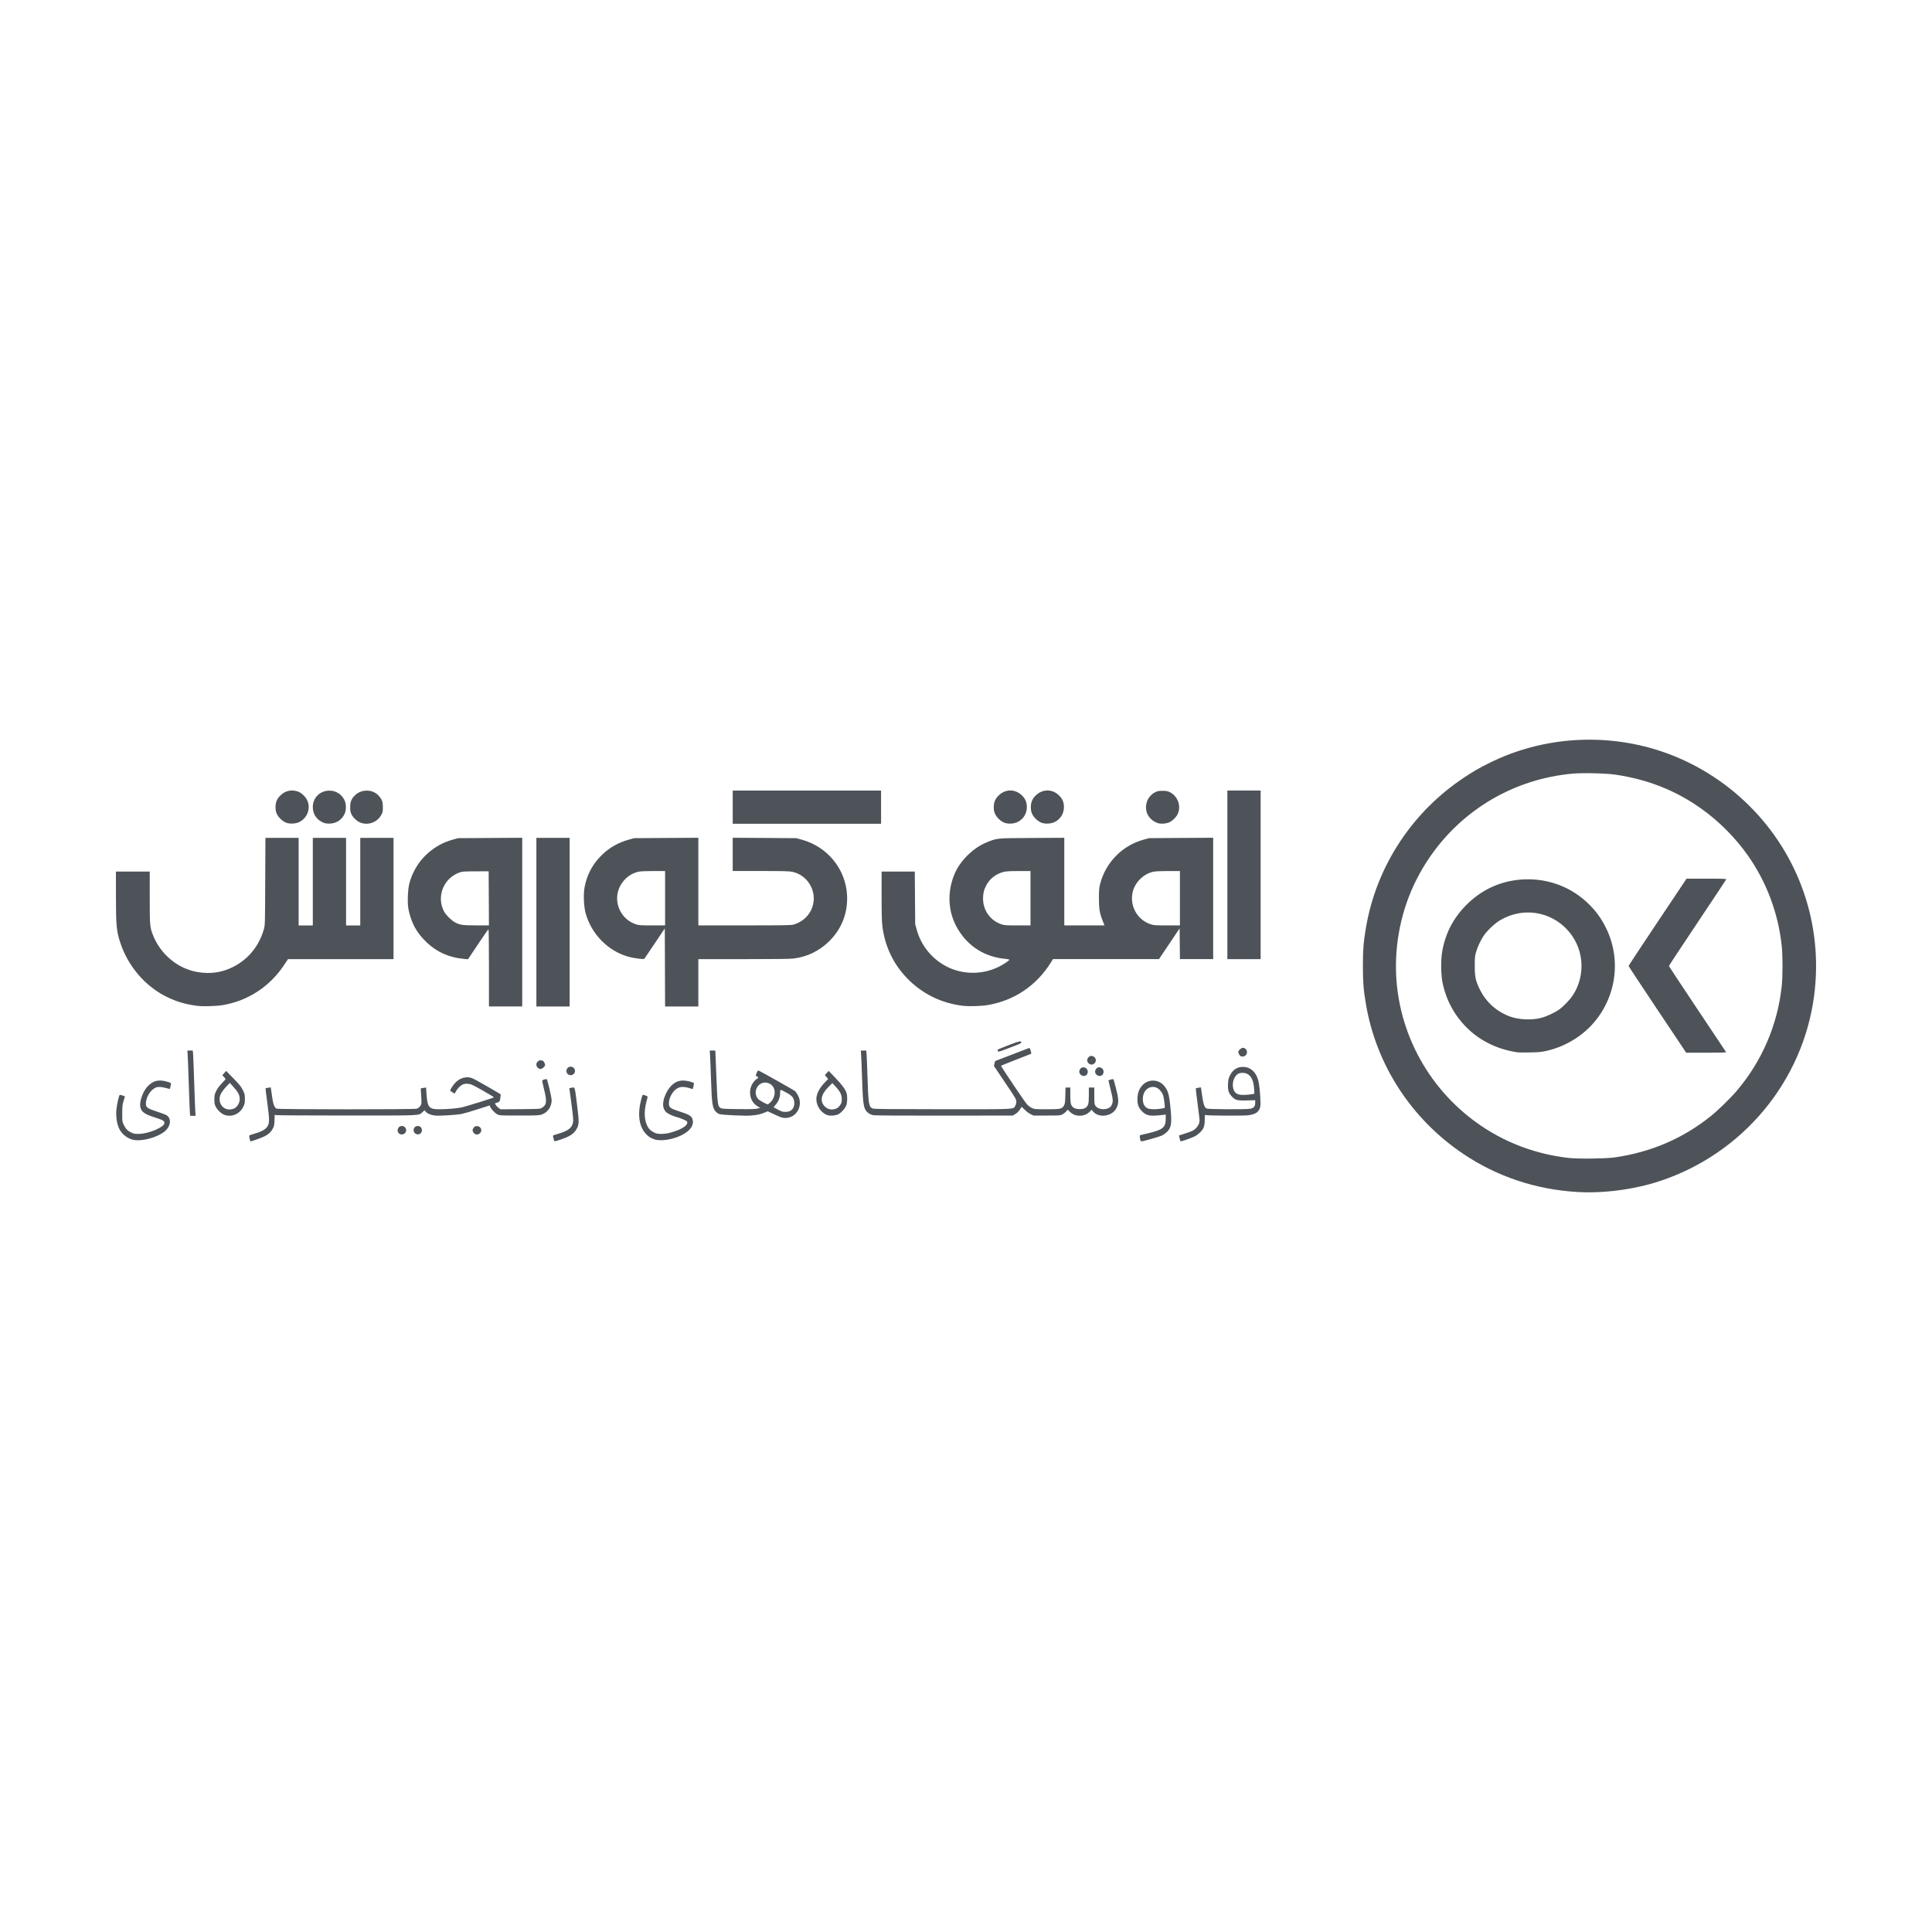 <svg xmlns="http://www.w3.org/2000/svg" width="300" height="300" viewBox="0 0 300 300" fill="none"><g clip-path="url(#clip0_90_70)"><path d="M244.877 185.089C238.402 184.691 232.439 182.69 227.186 179.155C219.149 173.746 213.691 165.339 212.1 155.915C211.716 153.641 211.631 152.565 211.631 149.993C211.631 147.422 211.716 146.346 212.1 144.072C213.709 134.545 219.27 126.057 227.422 120.684C228.932 119.689 229.624 119.291 231.276 118.469C239.442 114.402 249.164 113.736 257.904 116.644C263.008 118.342 267.722 121.247 271.588 125.077C279.398 132.813 283.115 143.632 281.707 154.531C279.982 167.885 270.644 179.131 257.739 183.397C253.776 184.707 248.962 185.34 244.877 185.089ZM250.668 179.732C256.358 178.922 261.354 176.776 265.697 173.276C266.798 172.39 268.723 170.507 269.686 169.376C273.603 164.775 276.026 159.13 276.666 153.114C276.829 151.58 276.829 148.407 276.666 146.873C276.126 141.804 274.327 136.997 271.416 132.847C269.504 130.122 266.945 127.542 264.233 125.607C260.259 122.769 255.914 121.041 250.88 120.293C249.388 120.071 245.798 119.985 244.179 120.131C235.157 120.947 227.072 125.688 221.981 133.146C218.976 137.548 217.236 142.537 216.84 147.882C216.121 157.616 220.319 167.187 228.015 173.358C232.515 176.965 237.79 179.146 243.62 179.809C245.008 179.967 249.348 179.919 250.668 179.732ZM235.679 163.414C231.59 162.817 228.26 160.776 226.055 157.515C225.111 156.118 224.483 154.666 224.063 152.907C223.749 151.595 223.691 149.226 223.937 147.79C224.443 144.837 225.754 142.378 227.949 140.272C230.35 137.968 233.341 136.688 236.653 136.55C240.499 136.389 244.084 137.77 246.774 140.449C247.848 141.518 248.641 142.618 249.339 144.005C252.38 150.051 250.396 157.475 244.74 161.206C243.276 162.173 241.656 162.856 239.969 163.219C239.344 163.353 238.772 163.401 237.542 163.422C236.657 163.438 235.819 163.429 235.679 163.414ZM239.278 158.065C240.154 157.838 241.4 157.263 242.102 156.761C242.76 156.291 243.713 155.306 244.185 154.607C245.236 153.053 245.718 151.131 245.538 149.204C245.183 145.405 242.196 142.292 238.401 141.765C236.517 141.504 234.598 141.904 232.912 142.908C232.098 143.393 230.915 144.513 230.388 145.296C229.907 146.013 229.406 147.093 229.182 147.9C229.029 148.455 229 148.783 229 149.993C229 151.676 229.125 152.271 229.757 153.579C230.718 155.571 232.355 157.057 234.452 157.839C235.801 158.343 237.836 158.438 239.278 158.065ZM257.358 156.772C254.897 153.09 252.884 150.04 252.884 149.993C252.884 149.946 254.91 146.877 257.387 143.173L261.889 136.437H264.989C267.612 136.437 268.082 136.453 268.043 136.555C268.02 136.617 266.007 139.651 263.574 143.291C261.141 146.93 259.151 149.946 259.151 149.993C259.151 150.04 261.131 153.043 263.552 156.666C265.973 160.29 267.982 163.302 268.017 163.36C268.064 163.444 267.433 163.466 264.956 163.466H261.832L257.358 156.772ZM38.752 176.796C38.698 176.556 38.69 176.333 38.721 176.302C38.76 176.271 39.101 176.158 39.484 176.052C40.512 175.767 41.186 175.404 41.491 174.97C41.863 174.44 41.865 173.911 41.506 171.243C41.339 170.016 41.216 168.999 41.231 168.984C41.247 168.968 41.434 168.93 41.649 168.903L42.039 168.849L42.085 169.134C42.109 169.291 42.191 169.856 42.266 170.391C42.414 171.465 42.622 172.004 42.946 172.151C43.239 172.284 64.368 172.291 64.72 172.159C65.062 172.03 65.328 171.754 65.415 171.441C65.462 171.278 65.454 170.744 65.399 170.103C65.352 169.517 65.329 169.024 65.344 169.008C65.36 168.992 65.555 168.953 65.77 168.928L66.162 168.873L66.216 169.736C66.364 171.967 66.589 172.247 68.231 172.244C69.452 172.241 71.027 172.109 71.727 171.949C72.402 171.796 76.609 170.485 76.696 170.4C76.728 170.369 75.947 169.891 74.96 169.337C73.312 168.411 73.125 168.326 72.651 168.293C72.249 168.262 72.062 168.296 71.797 168.431C71.422 168.621 71.001 169.058 70.786 169.481C70.708 169.631 70.636 169.767 70.623 169.781C70.576 169.836 69.908 169.417 69.907 169.339C69.906 169.178 70.365 168.472 70.7 168.121C71.413 167.374 72.406 167.096 73.271 167.402C73.514 167.488 74.622 168.09 75.733 168.741L77.752 169.923L77.713 170.345C77.651 170.987 77.584 171.104 77.192 171.221L76.841 171.326L76.998 171.595C77.085 171.744 77.286 171.952 77.445 172.059L77.734 172.253L80.786 172.23C83.66 172.206 83.854 172.199 84.125 172.036C84.893 171.584 84.958 171.063 84.483 169.164C84.297 168.421 84.171 167.79 84.203 167.761C84.323 167.653 84.845 167.518 84.904 167.58C85.033 167.714 85.658 170.423 85.658 170.846C85.658 171.852 85.044 172.741 84.129 173.059C83.709 173.204 83.392 173.219 80.619 173.219C77.637 173.219 77.563 173.215 77.221 173.032C76.822 172.819 76.194 172.147 76.12 171.853C76.097 171.745 76.05 171.656 76.025 171.656C76.001 171.656 75.175 171.919 74.192 172.24C73.209 172.561 72.1 172.887 71.728 172.963C70.904 173.132 68.289 173.294 67.549 173.223C66.929 173.16 66.334 172.911 66.095 172.607L65.928 172.395L65.6 172.692C64.98 173.251 65.683 173.219 53.86 173.219C47.944 173.219 43.004 173.188 42.882 173.157L42.659 173.094L42.627 173.959C42.596 174.721 42.565 174.878 42.347 175.274C42.05 175.813 41.697 176.137 41.05 176.462C40.624 176.675 39.076 177.231 38.908 177.231C38.876 177.231 38.804 177.036 38.752 176.796ZM86.046 177.13C85.932 176.787 85.842 176.35 85.878 176.314C85.902 176.291 86.234 176.182 86.617 176.071C88.172 175.624 88.783 175.171 88.969 174.329C89.05 173.955 89.015 173.561 88.736 171.433L88.407 168.97L88.654 168.923C89.304 168.794 89.229 168.592 89.589 171.429C89.947 174.254 89.941 174.619 89.519 175.334C89.102 176.044 88.526 176.438 87.269 176.876C86.275 177.223 86.089 177.259 86.046 177.13ZM177.091 177.083C176.964 176.62 176.949 176.298 177.052 176.267C177.115 176.251 177.677 176.114 178.305 175.967C180.561 175.439 181.015 175.062 181.015 173.717V173.069L180.571 173.123C178.576 173.365 178.021 173.266 177.315 172.542C176.751 171.965 176.576 171.429 176.628 170.44C176.675 169.584 176.948 168.945 177.503 168.408C178.405 167.533 179.9 167.605 180.729 168.563C181.358 169.292 181.532 169.861 181.736 171.868C181.991 174.372 181.903 175.055 181.237 175.738C181.041 175.94 180.666 176.206 180.404 176.33C179.991 176.525 177.508 177.23 177.231 177.231C177.176 177.232 177.114 177.161 177.091 177.083ZM180.247 172.158C180.547 172.111 180.816 172.055 180.845 172.037C180.926 171.99 180.775 170.663 180.629 170.153C180.483 169.642 180.015 169.071 179.6 168.898C178.515 168.445 177.459 169.301 177.459 170.634C177.459 171.417 177.71 171.882 178.264 172.128C178.571 172.264 179.504 172.277 180.247 172.158ZM183.265 177.125C183.249 177.071 183.195 176.862 183.152 176.668L183.071 176.317L184.174 175.959C185.154 175.641 185.321 175.558 185.679 175.213C186.075 174.829 186.263 174.42 186.268 173.936C186.269 173.821 186.13 172.67 185.958 171.381C185.787 170.091 185.665 169.018 185.689 168.995C185.712 168.972 185.898 168.933 186.105 168.902L186.48 168.848L186.665 170.129C186.863 171.495 187.029 171.968 187.369 172.136C187.616 172.259 193.511 172.285 194.127 172.167C194.682 172.06 194.905 171.804 194.905 171.272V170.835L193.635 170.874C192.098 170.921 191.802 170.843 191.236 170.215C190.761 169.688 190.64 169.26 190.687 168.286C190.718 167.652 190.765 167.447 190.998 166.978C191.458 166.045 192.233 165.589 193.209 165.677C194.419 165.787 195.243 166.729 195.493 168.288C195.643 169.227 195.773 171.227 195.714 171.696C195.602 172.589 195.065 173.014 193.847 173.176C193.101 173.276 187.526 173.246 187.242 173.145C187.08 173.083 187.073 173.122 187.069 173.91C187.064 174.906 186.897 175.326 186.274 175.908C185.783 176.366 185.462 176.534 184.331 176.927C183.356 177.265 183.31 177.274 183.265 177.125ZM194.481 169.894L194.777 169.831L194.753 169.245C194.683 167.498 194.061 166.59 192.93 166.59C192.326 166.59 191.971 166.825 191.664 167.428C191.275 168.194 191.384 169.29 191.891 169.709C192.205 169.969 192.651 170.056 193.422 170.007C193.841 169.983 194.318 169.928 194.481 169.894ZM20.498 176.943C19.726 176.699 19.062 176.187 18.643 175.512C18.173 174.755 17.943 173.383 18.088 172.183C18.188 171.339 18.46 170.15 18.579 170.032C18.618 169.993 18.818 170.027 19.027 170.102L19.407 170.242L19.197 170.927C19.015 171.52 18.986 171.782 18.98 172.879C18.974 174.073 18.986 174.172 19.193 174.61C19.501 175.263 19.796 175.579 20.35 175.849C20.767 176.053 20.923 176.082 21.552 176.073C23.104 176.05 25.541 175.012 25.535 174.371C25.532 174.042 25.297 173.912 23.906 173.47C22.394 172.988 21.904 172.606 21.776 171.809C21.644 170.985 22.229 169.403 22.936 168.678C23.789 167.802 24.594 167.598 25.854 167.937C26.371 168.076 26.553 168.161 26.551 168.263C26.549 168.431 26.412 169.035 26.366 169.081C26.35 169.097 26.086 169.043 25.786 168.948C25.486 168.858 25.026 168.783 24.763 168.782C24.364 168.781 24.218 168.829 23.876 169.056C23.195 169.511 22.657 170.525 22.657 171.351C22.657 171.959 22.848 172.103 24.266 172.572C24.942 172.795 25.62 173.042 25.773 173.122C26.639 173.57 26.572 174.808 25.636 175.629C24.465 176.658 21.775 177.347 20.498 176.943ZM101.583 176.905C100.968 176.677 100.713 176.509 100.283 176.05C99.229 174.927 98.968 173.035 99.552 170.757C99.645 170.394 99.754 170.065 99.793 170.026C99.875 169.943 100.566 170.198 100.566 170.312C100.566 170.351 100.488 170.663 100.395 170.999C99.897 172.787 100.068 174.42 100.852 175.344C100.978 175.492 101.296 175.719 101.56 175.847C101.978 176.051 102.13 176.079 102.762 176.07C103.269 176.062 103.716 175.992 104.249 175.836C105.951 175.338 106.874 174.716 106.703 174.181C106.657 174.026 105.756 173.635 104.969 173.426C104.315 173.251 103.578 172.874 103.339 172.592C102.81 171.964 102.847 170.957 103.446 169.738C104.026 168.556 104.873 167.867 105.84 167.79C106.476 167.735 107.764 168.044 107.764 168.246C107.764 168.359 107.588 169.12 107.563 169.118C107.557 169.118 107.304 169.04 107.002 168.95C106.179 168.7 105.601 168.724 105.117 169.03C104.41 169.477 103.869 170.473 103.869 171.325C103.869 171.964 104.082 172.131 105.478 172.573C106.858 173.011 107.313 173.255 107.475 173.643C107.88 174.609 107.25 175.591 105.764 176.308C104.358 176.987 102.515 177.25 101.583 176.905ZM62.247 176.147C61.822 176.059 61.614 175.605 61.819 175.209C62.212 174.451 63.34 174.979 63.008 175.766C62.895 176.037 62.55 176.209 62.247 176.147ZM64.603 176.085C64.079 175.865 64.101 175.068 64.634 174.882C65.198 174.686 65.693 175.213 65.462 175.764C65.32 176.099 64.959 176.235 64.603 176.085ZM73.837 176.132C73.606 176.04 73.383 175.725 73.383 175.491C73.383 175.391 73.462 175.21 73.558 175.087C73.928 174.619 74.738 174.909 74.738 175.51C74.738 175.933 74.225 176.286 73.837 176.132ZM120.322 173.078L119.203 172.56L118.784 172.74C118.101 173.033 117.431 173.176 116.487 173.229C115.479 173.284 112.196 173.132 111.741 173.006C111.576 172.959 111.32 172.799 111.173 172.648C110.62 172.078 110.528 171.445 110.394 167.305C110.347 165.772 110.282 164.204 110.255 163.821L110.208 163.124H110.639C110.876 163.124 111.072 163.132 111.075 163.147C111.077 163.155 111.153 164.974 111.239 167.18C111.41 171.453 111.443 171.718 111.853 172.023C112.055 172.173 112.267 172.189 114.598 172.221C116.497 172.244 117.24 172.228 117.589 172.143L118.054 172.032L117.659 171.801C116.876 171.343 116.457 170.558 116.465 169.562C116.471 168.73 116.965 167.849 117.659 167.433C117.792 167.353 117.791 167.339 117.643 167.223C117.555 167.153 117.442 167.086 117.393 167.069C117.282 167.031 117.634 166.198 117.749 166.224C117.973 166.279 123.259 169.253 123.467 169.444C123.601 169.568 123.82 169.898 123.954 170.176C124.719 171.77 123.651 173.596 121.953 173.595C121.51 173.595 121.299 173.534 120.322 173.078ZM122.81 172.435C123.199 172.159 123.372 171.729 123.329 171.145C123.283 170.479 123.02 170.158 122.138 169.679C121.08 169.104 121.144 169.103 121.144 169.702C121.144 170.368 120.896 171.025 120.454 171.525C120.263 171.742 120.122 171.931 120.139 171.947C120.154 171.962 120.475 172.132 120.848 172.324C121.455 172.636 121.578 172.67 122.037 172.647C122.4 172.632 122.625 172.567 122.81 172.435ZM119.569 171.229C120.265 170.62 120.504 169.53 120.095 168.832C119.604 167.998 118.431 167.852 117.783 168.544C117.209 169.157 117.191 170.084 117.744 170.675C117.934 170.879 119.018 171.473 119.217 171.483C119.249 171.485 119.408 171.371 119.569 171.229ZM29.483 172.732C29.46 172.442 29.378 170.399 29.307 168.192C29.237 165.986 29.158 163.943 29.134 163.652L29.087 163.124H29.508H29.928L29.975 163.484C29.998 163.681 30.078 165.686 30.15 167.939C30.221 170.192 30.304 172.311 30.33 172.648L30.377 173.261H29.953H29.529L29.483 172.732ZM34.88 173.122C34.395 172.951 33.789 172.397 33.516 171.877C33.323 171.507 33.289 171.338 33.287 170.726C33.285 170.089 33.318 169.943 33.56 169.429C33.745 169.04 34.028 168.651 34.428 168.24C34.755 167.905 35.021 167.597 35.021 167.556C35.021 167.517 34.91 167.367 34.773 167.225L34.525 166.968L34.818 166.629L35.11 166.291L36.242 167.444C37.187 168.406 37.428 168.706 37.701 169.256C38.002 169.865 38.027 169.969 38.027 170.637C38.027 171.257 37.996 171.427 37.789 171.842C37.23 172.978 36.002 173.518 34.88 173.122ZM36.376 172.116C36.843 171.88 37.224 171.247 37.223 170.708C37.221 170.023 36.994 169.585 36.178 168.692L35.683 168.15L35.103 168.765C34.784 169.103 34.421 169.588 34.296 169.842C33.681 171.096 34.556 172.445 35.868 172.263C36.031 172.24 36.259 172.174 36.376 172.116ZM128.543 173.173C127.389 172.818 126.567 171.437 126.806 170.253C126.944 169.563 127.36 168.837 128.003 168.163L128.59 167.546L128.336 167.238L128.082 166.93L128.382 166.611L128.682 166.291L129.733 167.389C130.777 168.48 131.222 169.079 131.44 169.69C131.597 170.128 131.59 171.119 131.425 171.597C131.26 172.079 130.641 172.784 130.174 173.022C129.782 173.221 128.95 173.299 128.543 173.173ZM129.942 172.094C130.107 172.016 130.331 171.802 130.471 171.581C130.67 171.269 130.714 171.107 130.713 170.689C130.712 170.011 130.462 169.493 129.781 168.756L129.248 168.18L128.675 168.747C127.473 169.937 127.269 171.006 128.087 171.822C128.581 172.315 129.245 172.413 129.942 172.094ZM135.602 173.168C135.167 173.066 134.865 172.899 134.591 172.612C134.08 172.075 133.986 171.38 133.85 167.136C133.803 165.603 133.739 164.073 133.712 163.737L133.665 163.124H134.089H134.513L134.56 163.652C134.584 163.942 134.648 165.491 134.699 167.094C134.837 171.502 134.906 171.915 135.547 172.136C135.766 172.213 138.449 172.238 146.407 172.241C158.079 172.247 157.3 172.28 157.648 171.714C157.74 171.563 157.814 171.292 157.814 171.1C157.814 170.693 157.751 170.588 155.755 167.629L154.332 165.519L154.428 165.14L154.524 164.76L157.079 163.777C158.485 163.237 159.694 162.773 159.766 162.746C159.865 162.707 159.932 162.808 160.039 163.139C160.14 163.455 160.154 163.598 160.086 163.64C160.031 163.671 158.968 164.092 157.717 164.573C156.466 165.054 155.442 165.474 155.442 165.506C155.442 165.629 159.084 171.042 159.431 171.435C159.64 171.672 159.979 171.934 160.223 172.046C160.631 172.236 160.735 172.245 162.555 172.245C164.7 172.246 164.902 172.199 165.22 171.655C165.366 171.403 165.396 171.176 165.422 170.114L165.453 168.868H165.825H166.197V170.059C166.197 171.394 166.279 171.69 166.736 172.016C167.11 172.282 168.185 172.29 168.541 172.031C168.995 171.699 169.075 171.403 169.076 170.074V168.87H169.499H169.923V170.145C169.923 171.202 169.946 171.462 170.069 171.667C170.389 172.207 171.382 172.408 172.106 172.081C172.383 171.956 172.508 171.831 172.634 171.555C172.866 171.044 172.846 170.768 172.463 169.219C172.277 168.465 172.124 167.82 172.124 167.786C172.124 167.699 172.832 167.517 172.896 167.588C172.927 167.619 173.11 168.287 173.309 169.071C173.735 170.75 173.745 171.31 173.364 172.06C172.701 173.363 170.632 173.663 169.725 172.588L169.506 172.328L169.168 172.665C168.748 173.084 168.073 173.305 167.42 173.238C166.886 173.184 166.513 173.005 166.097 172.607L165.784 172.309L165.557 172.579C165.433 172.727 165.173 172.932 164.981 173.034C164.648 173.212 164.534 173.221 162.557 173.221H160.482L160.007 172.988C159.735 172.855 159.339 172.552 159.08 172.279C158.831 172.017 158.614 171.84 158.599 171.887C158.483 172.233 158.024 172.775 157.673 172.981L157.264 173.221L146.594 173.236C140.528 173.244 135.784 173.215 135.602 173.168ZM167.869 166.927C167.588 166.706 167.515 166.395 167.674 166.09C168.002 165.457 168.906 165.714 168.906 166.439C168.906 166.992 168.31 167.273 167.869 166.927ZM170.324 166.927C170.044 166.706 169.971 166.395 170.129 166.09C170.457 165.457 171.362 165.714 171.362 166.439C171.362 166.992 170.766 167.273 170.324 166.927ZM88.372 166.911C88.101 166.811 87.954 166.594 87.954 166.294C87.954 165.628 88.782 165.378 89.168 165.928C89.54 166.457 88.988 167.138 88.372 166.911ZM83.499 165.791C82.956 165.25 83.538 164.422 84.261 164.699C84.416 164.762 84.646 165.158 84.646 165.367C84.646 165.587 84.178 165.999 83.929 165.999C83.806 165.999 83.614 165.906 83.499 165.791ZM169.203 165.225C168.787 164.998 168.701 164.568 168.997 164.194C169.232 163.894 169.676 163.888 169.968 164.178C170.291 164.5 170.195 165.041 169.782 165.228C169.528 165.344 169.419 165.343 169.203 165.225ZM192.637 163.999C192.506 163.945 192.279 163.525 192.279 163.335C192.279 163.125 192.748 162.704 192.981 162.704C193.335 162.704 193.634 163.009 193.634 163.371C193.634 163.885 193.136 164.199 192.637 163.999ZM154.962 163.229C154.939 163.149 154.916 163.053 154.908 163.014C154.9 162.975 155.688 162.642 156.663 162.272C158.435 161.601 158.569 161.576 158.574 161.915C158.574 161.97 158.298 162.118 157.961 162.246C157.623 162.373 156.819 162.68 156.174 162.925C155.147 163.316 154.995 163.354 154.962 163.229ZM30.755 156.199C28.921 155.989 27.407 155.548 25.833 154.764C22.523 153.116 19.89 150.038 18.688 146.413C18.085 144.593 18.005 143.73 18.002 139.033L18 135.338H20.625H23.25V139.345C23.25 143.641 23.274 143.927 23.701 145.062C24.191 146.359 24.923 147.482 25.928 148.474C27.436 149.963 29.366 150.863 31.442 151.042C33.165 151.192 34.655 150.913 36.164 150.161C38.526 148.983 40.213 146.932 40.962 144.326C41.154 143.66 41.155 143.632 41.183 136.88L41.214 130.101H43.792H46.371V136.901V143.7H47.472H48.573V136.901V130.101H51.156H53.739V136.901V143.7H54.84H55.941V136.901V130.101H58.523H61.106V139.519V148.937L52.913 148.937L44.72 148.938L44.115 149.845C41.867 153.219 38.479 155.428 34.558 156.077C33.599 156.236 31.631 156.299 30.755 156.199ZM75.924 150.288C75.924 146.99 75.892 144.291 75.853 144.291C75.814 144.291 75.082 145.339 74.228 146.62L72.673 148.948L72.034 148.894C69.786 148.698 67.876 147.859 66.308 146.381C65.01 145.157 64.24 143.963 63.737 142.392C63.372 141.253 63.28 140.506 63.331 139.124C63.386 137.729 63.556 136.93 64.053 135.779C65.191 133.146 67.522 131.135 70.318 130.374L71.14 130.15L76.115 130.119L81.091 130.088V143.184V156.281H78.508H75.925L75.924 150.288ZM75.9 139.498L75.877 135.296L73.844 135.302C71.972 135.307 71.773 135.325 71.311 135.492C68.848 136.399 67.736 139.254 68.955 141.54C69.245 142.083 70.08 142.913 70.638 143.213C71.416 143.63 71.812 143.689 73.951 143.694L75.921 143.7L75.9 139.498ZM83.288 143.193V130.101H85.871H88.454V143.193V156.285H85.871H83.288V143.193ZM103.253 150.225L103.229 144.165L101.673 146.487C100.818 147.765 100.087 148.843 100.051 148.883C99.948 148.995 98.343 148.781 97.522 148.546C94.397 147.651 91.835 145.036 90.945 141.833C90.645 140.756 90.567 138.863 90.775 137.758C91.153 135.76 92.06 134.094 93.545 132.671C94.668 131.595 96.091 130.801 97.659 130.374L98.487 130.149L103.462 130.118L108.438 130.087V136.89V143.694H115.62C121.979 143.694 122.856 143.679 123.263 143.558C124.628 143.154 125.689 142.163 126.132 140.877C126.954 138.495 125.485 135.892 123.026 135.372C122.572 135.275 121.555 135.251 118.113 135.249L113.773 135.247V132.667V130.086L118.705 130.117L123.638 130.149L124.483 130.378C128.5 131.469 131.352 134.983 131.532 139.061C131.653 141.788 130.695 144.24 128.764 146.149C127.237 147.659 125.331 148.584 123.215 148.842C122.716 148.905 120.034 148.936 115.445 148.936L108.438 148.936V152.61V156.284H105.855H103.273L103.253 150.225ZM103.276 139.477V135.254H101.46C100.461 135.254 99.441 135.292 99.194 135.347C97.278 135.746 95.829 137.524 95.825 139.48C95.822 141.293 96.98 142.923 98.684 143.502C99.214 143.682 99.393 143.695 101.265 143.698L103.276 143.7V139.477ZM149.648 156.198C146.174 155.802 143.143 154.304 140.767 151.811C138.697 149.639 137.423 146.947 137.023 143.897C136.926 143.162 136.895 142.023 136.895 139.135V135.338H139.472H142.048L142.079 139.413L142.111 143.489L142.333 144.309C142.992 146.744 144.593 148.774 146.812 149.986C149.703 151.566 153.371 151.384 156.119 149.526C156.89 149.005 156.893 148.968 156.181 148.902C152.948 148.603 150.391 147.016 148.748 144.289C147.189 141.701 147.007 138.555 148.249 135.644C149.109 133.629 151.14 131.643 153.197 130.807C154.856 130.132 154.638 130.153 160.245 130.121L165.262 130.09V136.894V143.697H168.386H171.51L171.274 143.118C170.76 141.856 170.64 141.176 170.641 139.516C170.641 138.232 170.672 137.883 170.827 137.268C171.679 133.921 174.281 131.276 177.609 130.37L178.431 130.146L183.406 130.115L188.381 130.084V139.506V148.928H185.799H183.218L183.195 146.542L183.171 144.156L181.57 146.542L179.968 148.928H171.737H163.506L163.194 149.433C160.962 153.039 157.47 155.388 153.32 156.074C152.392 156.228 150.5 156.287 149.644 156.189L149.648 156.198ZM160.014 139.477V135.254H158.247C156.202 135.254 155.794 135.316 154.949 135.726C154.193 136.095 153.556 136.708 153.166 137.441C152.785 138.156 152.649 138.704 152.648 139.531C152.645 141.336 153.748 142.906 155.433 143.5C155.958 143.685 156.115 143.697 158.003 143.699L160.015 143.7L160.014 139.477ZM183.217 139.477V135.254H181.455C180.485 135.254 179.466 135.292 179.189 135.345C177.6 135.635 176.192 137.017 175.859 138.615C175.421 140.715 176.612 142.818 178.625 143.502C179.155 143.683 179.335 143.696 181.206 143.698L183.217 143.7V139.477ZM190.585 135.845V122.753H193.168H195.751V135.845V148.937H193.168H190.585V135.845ZM44.474 127.763C43.912 127.569 43.224 126.927 42.977 126.365C42.834 126.039 42.782 125.763 42.782 125.329C42.782 124.533 43.028 123.98 43.625 123.436C44.343 122.781 45.207 122.593 46.176 122.881C46.743 123.049 47.392 123.633 47.692 124.244C48.29 125.464 47.754 126.994 46.502 127.63C45.947 127.911 45.072 127.968 44.474 127.763ZM50.339 127.794C49.227 127.382 48.573 126.471 48.572 125.33C48.57 123.933 49.58 122.863 50.984 122.775C52.062 122.705 53.004 123.256 53.486 124.233C53.781 124.831 53.782 125.827 53.489 126.422C53.047 127.318 52.236 127.844 51.238 127.884C50.891 127.9 50.519 127.861 50.339 127.794ZM55.962 127.732C55.419 127.523 54.804 126.944 54.557 126.408C54.418 126.105 54.374 125.848 54.374 125.334C54.374 124.503 54.568 124.028 55.13 123.483C56.154 122.491 57.905 122.536 58.823 123.579C59.324 124.148 59.451 124.504 59.452 125.334C59.453 126.02 59.428 126.138 59.201 126.547C58.562 127.698 57.186 128.201 55.962 127.732ZM113.777 125.334V122.758H125.294H136.811V125.334V127.91H125.294H113.777V125.334ZM156.003 127.768C155.441 127.574 154.753 126.932 154.505 126.37C154.362 126.044 154.31 125.768 154.31 125.334C154.31 124.538 154.556 123.985 155.153 123.441C156.166 122.517 157.593 122.514 158.601 123.434C159.203 123.982 159.447 124.53 159.448 125.334C159.45 126.325 158.922 127.181 158.03 127.634C157.476 127.916 156.6 127.973 156.003 127.768ZM161.761 127.768C161.199 127.574 160.511 126.932 160.264 126.37C160.12 126.044 160.068 125.768 160.068 125.334C160.068 124.538 160.315 123.985 160.912 123.441C161.925 122.517 163.351 122.514 164.36 123.434C164.962 123.982 165.206 124.53 165.207 125.334C165.208 126.325 164.681 127.181 163.788 127.634C163.234 127.916 162.358 127.973 161.761 127.768ZM179.83 127.83C179.047 127.591 178.329 126.924 178.093 126.215C177.677 124.967 178.208 123.627 179.354 123.029C179.724 122.836 179.894 122.803 180.508 122.8C181.088 122.799 181.303 122.839 181.619 122.991C182.877 123.609 183.443 125.119 182.886 126.369C182.619 126.966 181.913 127.608 181.334 127.78C180.878 127.915 180.187 127.941 179.83 127.83Z" fill="#4D5358"></path></g><defs><clipPath id="clip0_90_70"><rect width="264" height="72" fill="white" transform="translate(18 114)"></rect></clipPath></defs></svg>